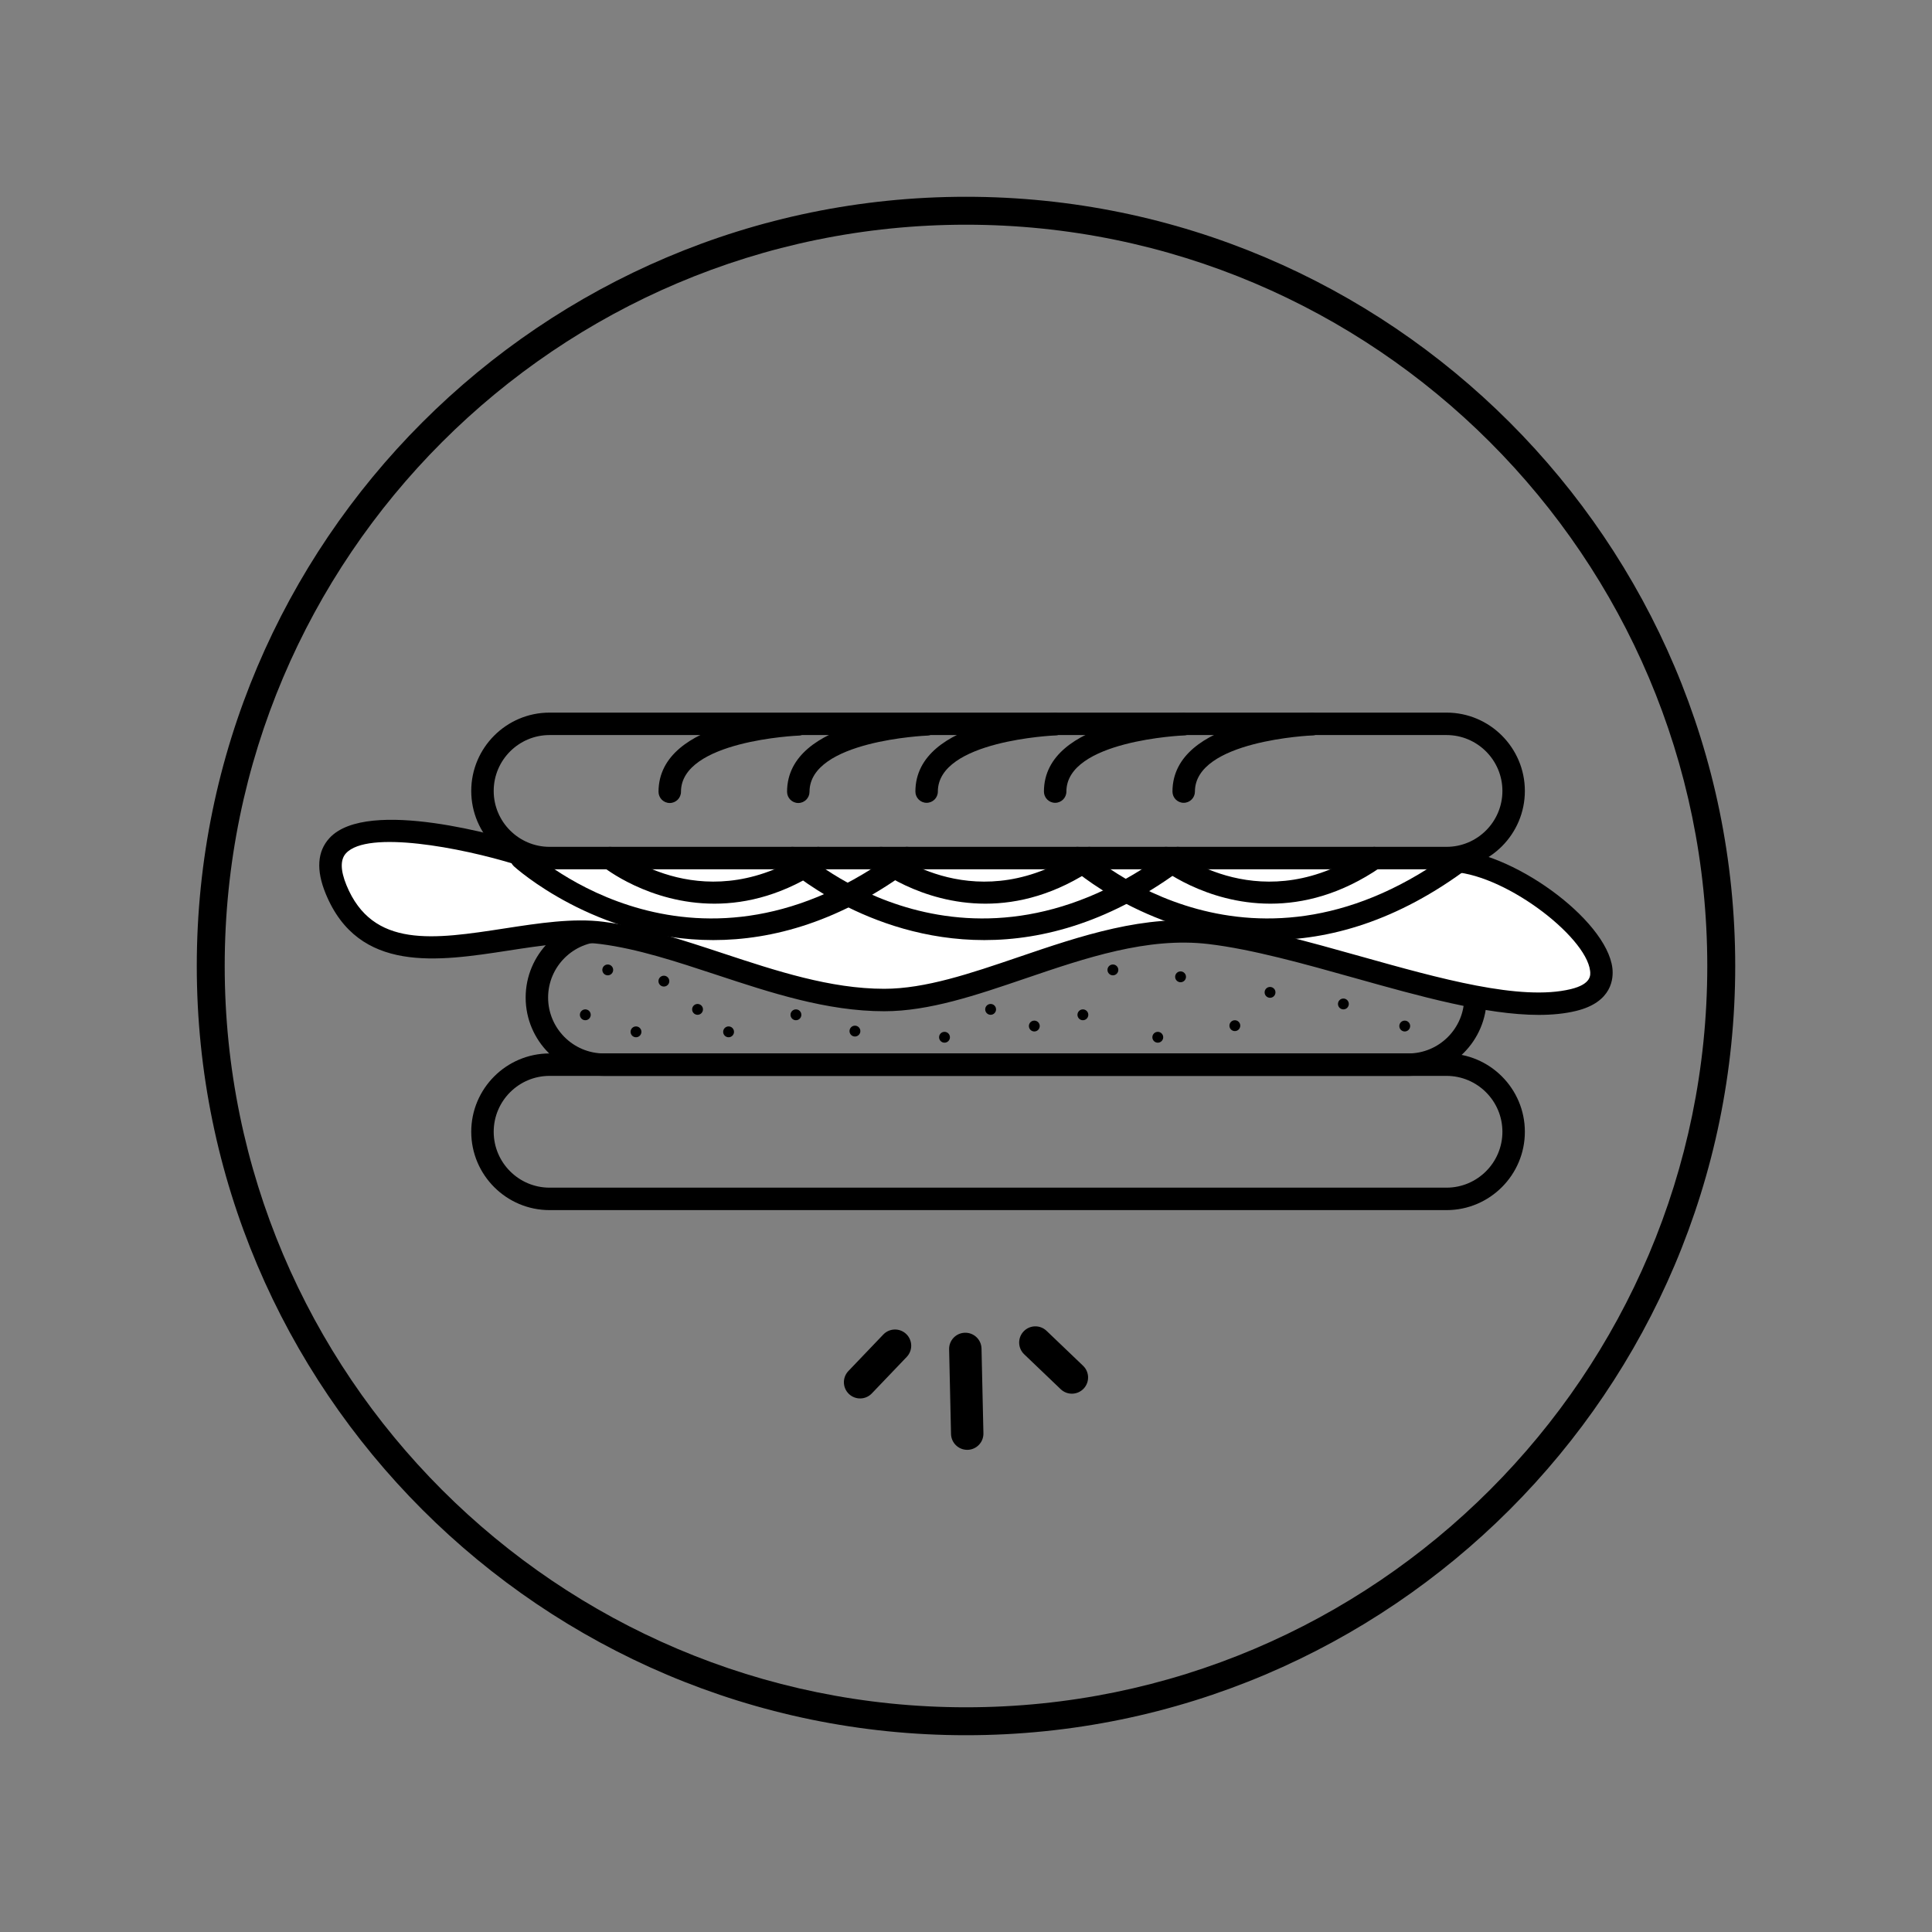 <?xml version="1.0" encoding="utf-8"?>
<!-- Generator: Adobe Illustrator 22.0.1, SVG Export Plug-In . SVG Version: 6.00 Build 0)  -->
<svg version="1.1" id="Layer_1" xmlns="http://www.w3.org/2000/svg" xmlns:xlink="http://www.w3.org/1999/xlink" x="0px" y="0px"
	 viewBox="0 0 130 130" style="enable-background:new 0 0 130 130;" xml:space="preserve">
<rect x="0" y="0" width="130" height="130" fill="#808080" stroke="none"/>
<style type="text/css">
	.st0{fill:#FFFFFF;}
</style>
<g>
	<path d="M65,116.759c-28.54,0-51.759-23.219-51.759-51.759S36.46,13.241,65,13.241S116.759,36.46,116.759,65
		S93.54,116.759,65,116.759z M65,15.12c-27.504,0-49.88,22.376-49.88,49.88S37.496,114.88,65,114.88
		c27.503,0,49.879-22.376,49.879-49.88S92.504,15.12,65,15.12z"/>
	<g>
		<path d="M97.334,81.426H36.98c-2.906,0-5.271-2.364-5.271-5.271s2.365-5.271,5.271-5.271h60.353c2.907,0,5.272,2.365,5.272,5.271
			S100.241,81.426,97.334,81.426z M36.98,72.394c-2.073,0-3.76,1.687-3.76,3.761c0,2.073,1.687,3.76,3.76,3.76h60.353
			c2.074,0,3.761-1.687,3.761-3.76c0-2.074-1.687-3.761-3.761-3.761H36.98z"/>
		<path d="M94.764,72.394H40.642c-2.907,0-5.272-2.365-5.272-5.271c0-2.907,2.365-5.271,5.272-5.271h54.122
			c2.906,0,5.271,2.365,5.271,5.271C100.035,70.029,97.671,72.394,94.764,72.394z M40.642,63.362c-2.074,0-3.761,1.687-3.761,3.761
			s1.687,3.761,3.761,3.761h54.122c2.073,0,3.76-1.687,3.76-3.761s-1.687-3.761-3.76-3.761H40.642z"/>
		<g>
			<path class="st0" d="M34.893,57.44c0,0-15.202-4.719-12.28,2.405S34.501,62,40.507,62.773s12.451,4.516,18.99,4.516
				s14.242-5.425,21.911-4.516s18.624,5.932,24.467,4.516c5.843-1.416-3.304-9.386-8.408-9.386"/>
			<path d="M103.541,68.29c-3.541,0-8.019-1.257-12.379-2.48c-3.4-0.954-6.915-1.94-9.843-2.287
				c-4.095-0.486-8.272,0.935-12.307,2.309c-3.339,1.138-6.493,2.212-9.515,2.212c-3.861,0-7.642-1.248-11.298-2.455
				c-2.72-0.897-5.289-1.745-7.789-2.067c-1.825-0.235-4.049,0.108-6.198,0.439c-4.727,0.728-10.09,1.556-12.298-3.83
				c-0.651-1.586-0.566-2.842,0.251-3.734c2.56-2.8,11.895-0.007,12.952,0.321l-0.448,1.443c-3.635-1.127-9.942-2.326-11.39-0.744
				c-0.387,0.423-0.376,1.143,0.032,2.141c1.757,4.284,5.889,3.647,10.671,2.91c2.253-0.347,4.584-0.706,6.621-0.444
				c2.643,0.34,5.278,1.21,8.068,2.131c3.544,1.17,7.207,2.379,10.825,2.379c2.772,0,5.811-1.035,9.029-2.131
				c4.193-1.429,8.53-2.906,12.971-2.38c3.045,0.361,6.618,1.363,10.073,2.333c5.287,1.483,10.752,3.017,14.128,2.199
				c1.404-0.34,1.33-0.967,1.297-1.234c-0.281-2.353-5.929-6.662-9.527-6.662v-1.511c4.142,0,10.635,4.706,11.027,7.993
				c0.08,0.669,0.001,2.29-2.442,2.882C105.289,68.208,104.445,68.29,103.541,68.29z"/>
		</g>
		<path d="M97.334,58.492H36.98c-2.906,0-5.271-2.365-5.271-5.271s2.365-5.271,5.271-5.271h60.353c2.907,0,5.272,2.365,5.272,5.271
			S100.241,58.492,97.334,58.492z M36.98,49.46c-2.073,0-3.76,1.687-3.76,3.761s1.687,3.761,3.76,3.761h60.353
			c2.074,0,3.761-1.687,3.761-3.761s-1.687-3.761-3.761-3.761H36.98z"/>
		<path d="M45.066,54.032c-0.417,0-0.755-0.338-0.755-0.755c0-4.955,8.998-5.278,9.382-5.29c0.382-0.017,0.765,0.315,0.777,0.732
			c0.013,0.417-0.315,0.765-0.732,0.778c-0.08,0.003-7.916,0.338-7.916,3.78C45.822,53.694,45.484,54.032,45.066,54.032z"/>
		<path d="M53.715,54.032c-0.417,0-0.755-0.338-0.755-0.755c0-4.955,8.998-5.278,9.382-5.29c0.401-0.017,0.765,0.315,0.777,0.732
			c0.013,0.417-0.315,0.765-0.732,0.778c-0.08,0.003-7.916,0.338-7.916,3.78C54.47,53.694,54.132,54.032,53.715,54.032z"/>
		<path d="M62.35,54.019c-0.417,0-0.755-0.338-0.755-0.755c0-4.954,8.998-5.278,9.382-5.289c0.396-0.022,0.765,0.315,0.777,0.732
			c0.013,0.417-0.315,0.765-0.732,0.778c-0.079,0.003-7.916,0.338-7.916,3.78C63.106,53.681,62.768,54.019,62.35,54.019z"/>
		<path d="M70.999,54.019c-0.417,0-0.755-0.338-0.755-0.755c0-4.954,8.998-5.278,9.382-5.289c0.007,0,0.015,0,0.023,0
			c0.406,0,0.742,0.323,0.754,0.732c0.013,0.417-0.315,0.765-0.732,0.778c-0.079,0.003-7.916,0.338-7.916,3.78
			C71.754,53.681,71.416,54.019,70.999,54.019z"/>
		<path d="M79.648,54.019c-0.417,0-0.755-0.338-0.755-0.755c0-4.954,8.998-5.278,9.382-5.289c0.397-0.022,0.765,0.315,0.777,0.732
			c0.013,0.417-0.315,0.765-0.732,0.778c-0.079,0.003-7.916,0.338-7.916,3.78C80.403,53.681,80.065,54.019,79.648,54.019z"/>
		<circle cx="46.937" cy="67.919" r="0.365"/>
		<circle cx="79.438" cy="65.728" r="0.365"/>
		<circle cx="72.865" cy="68.284" r="0.365"/>
		<circle cx="57.527" cy="69.38" r="0.365"/>
		<circle cx="66.657" cy="67.919" r="0.365"/>
		<circle cx="90.394" cy="67.554" r="0.365"/>
		<circle cx="83.09" cy="69.015" r="0.365"/>
		<circle cx="40.894" cy="65.263" r="0.365"/>
		<circle cx="42.795" cy="69.43" r="0.365"/>
		<circle cx="49.025" cy="69.43" r="0.365"/>
		<circle cx="53.557" cy="68.284" r="0.365"/>
		<circle cx="74.884" cy="65.263" r="0.365"/>
		<circle cx="63.554" cy="69.795" r="0.365"/>
		<circle cx="85.458" cy="66.774" r="0.365"/>
		<circle cx="77.905" cy="69.795" r="0.365"/>
		<circle cx="94.522" cy="69.04" r="0.365"/>
		<circle cx="69.597" cy="69.04" r="0.365"/>
		<circle cx="44.671" cy="66.018" r="0.365"/>
		<circle cx="39.384" cy="68.284" r="0.365"/>
	</g>
	<path d="M47.995,63.256c-7.931,0-13.337-4.891-13.418-4.966c-0.305-0.283-0.323-0.76-0.04-1.066
		c0.283-0.304,0.76-0.325,1.067-0.042c0.455,0.421,11.343,10.21,24.965-0.049c0.333-0.251,0.808-0.184,1.058,0.149
		c0.251,0.333,0.184,0.807-0.149,1.058C56.585,62.026,51.972,63.256,47.995,63.256z"/>
	<path d="M48.073,60.806c-4.405,0-7.456-2.449-7.502-2.486c-0.322-0.265-0.368-0.741-0.103-1.063
		c0.266-0.321,0.739-0.369,1.063-0.104c0.255,0.208,6.053,4.799,13.105-0.039c0.344-0.235,0.814-0.148,1.05,0.196
		c0.236,0.344,0.149,0.814-0.195,1.05C52.818,60.193,50.275,60.806,48.073,60.806z"/>
	<path d="M85.404,63.256c-7.931,0-13.337-4.891-13.418-4.966c-0.305-0.283-0.323-0.76-0.04-1.066
		c0.284-0.304,0.76-0.325,1.067-0.042c0.455,0.421,11.343,10.21,24.965-0.049c0.333-0.251,0.808-0.184,1.058,0.149
		c0.251,0.333,0.184,0.807-0.149,1.058C93.994,62.026,89.381,63.256,85.404,63.256z"/>
	<path d="M85.481,60.806c-4.405,0-7.455-2.449-7.501-2.486c-0.322-0.265-0.368-0.741-0.103-1.063
		c0.265-0.321,0.741-0.368,1.062-0.104l0,0c0.243,0.198,6.043,4.806,13.105-0.039c0.344-0.235,0.814-0.148,1.05,0.196
		c0.236,0.344,0.149,0.814-0.195,1.05C90.227,60.193,87.684,60.806,85.481,60.806z"/>
	<path d="M66.229,63.256c-7.931,0-13.337-4.891-13.418-4.966c-0.305-0.283-0.323-0.76-0.04-1.066
		c0.283-0.304,0.76-0.325,1.067-0.042c0.456,0.421,11.343,10.21,24.965-0.049c0.333-0.251,0.808-0.184,1.058,0.149
		c0.251,0.333,0.184,0.807-0.149,1.058C74.82,62.026,70.207,63.256,66.229,63.256z"/>
	<path d="M66.307,60.806c-4.405,0-7.455-2.449-7.501-2.486c-0.322-0.265-0.368-0.741-0.103-1.063
		c0.265-0.321,0.74-0.368,1.062-0.104l0,0c0.243,0.198,6.043,4.806,13.105-0.039c0.344-0.235,0.814-0.148,1.05,0.196
		c0.236,0.344,0.149,0.814-0.195,1.05C71.052,60.193,68.509,60.806,66.307,60.806z"/>
	<g>
		<path d="M71.372,93.476l-2.458-2.35c-0.435-0.416-0.451-1.106-0.035-1.542h0c0.416-0.435,1.106-0.451,1.541-0.035l2.458,2.35
			c0.435,0.416,0.451,1.106,0.035,1.542l0,0C72.497,93.876,71.807,93.892,71.372,93.476z"/>
		<path d="M63.992,96.49l-0.128-5.699c-0.014-0.602,0.464-1.101,1.066-1.114l0,0c0.602-0.014,1.101,0.464,1.114,1.066l0.128,5.699
			c0.014,0.602-0.464,1.101-1.066,1.114l0,0C64.504,97.569,64.006,97.092,63.992,96.49z"/>
		<path d="M57.121,93.796L57.121,93.796c-0.435-0.416-0.451-1.106-0.035-1.542l2.349-2.457c0.416-0.435,1.106-0.451,1.542-0.035l0,0
			c0.435,0.416,0.451,1.106,0.035,1.541l-2.349,2.457C58.247,94.197,57.557,94.213,57.121,93.796z"/>
	</g>
</g>
</svg>

